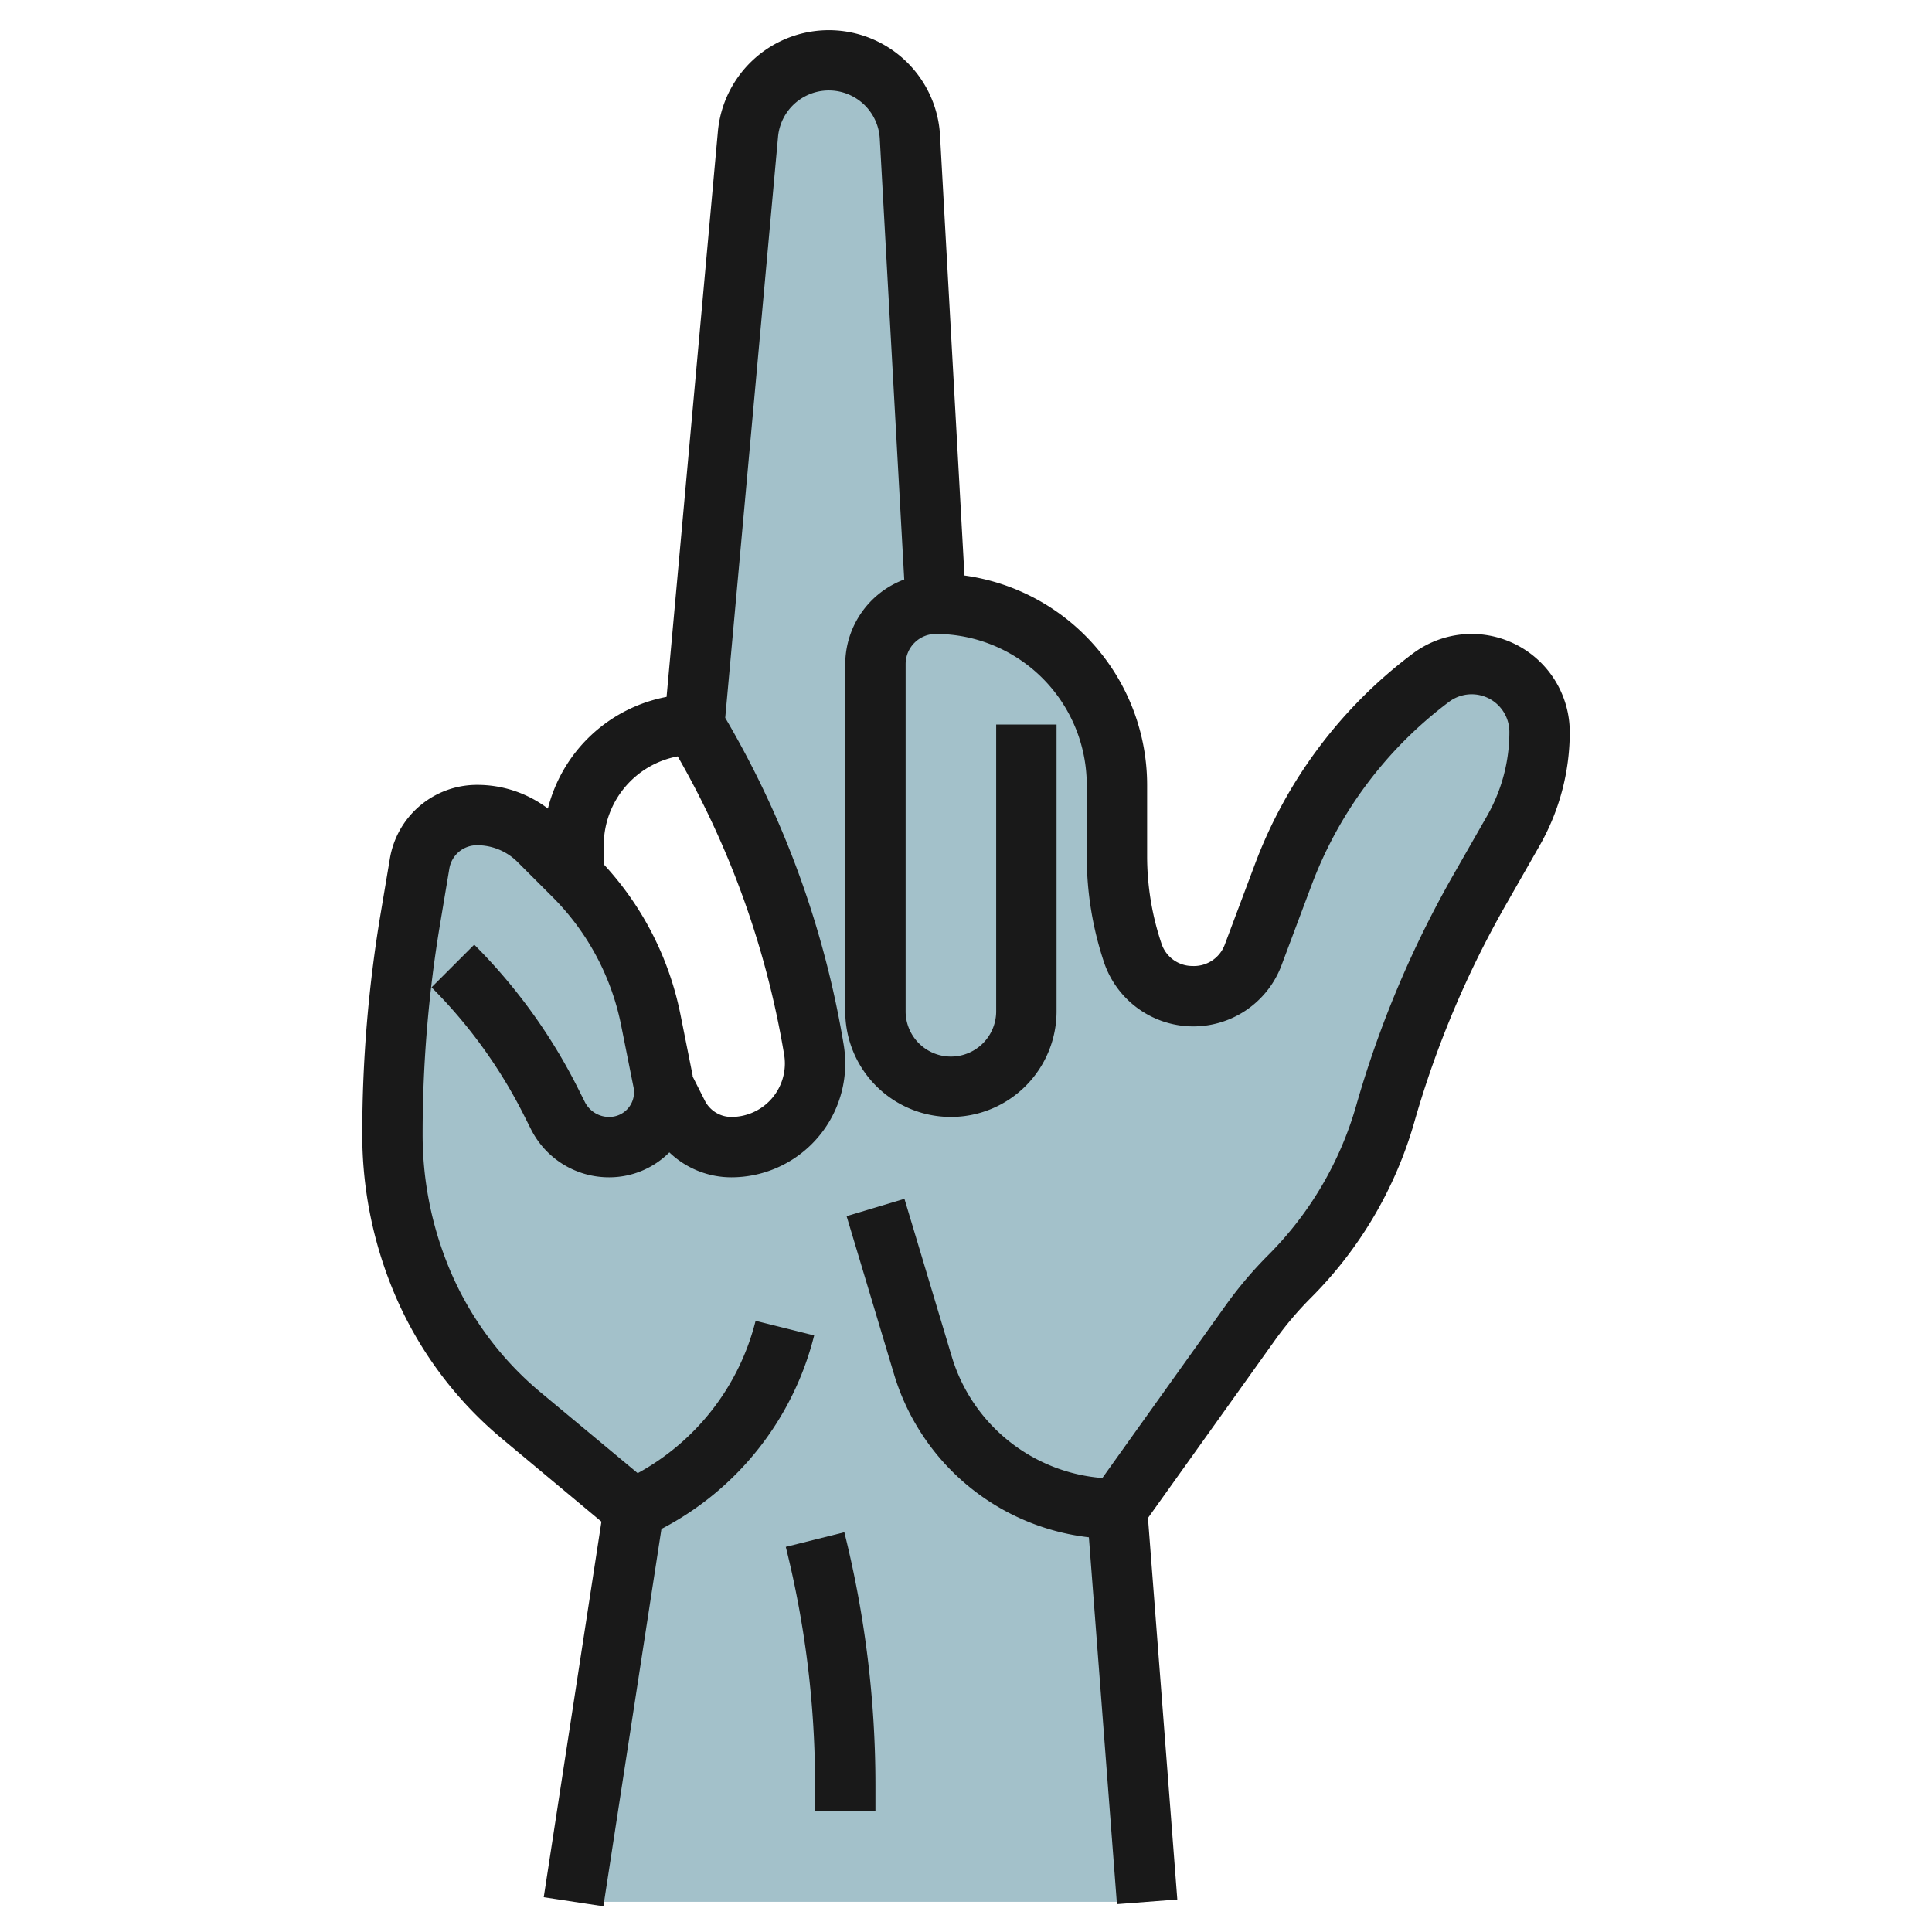 <?xml version="1.0" encoding="UTF-8"?>
<svg xmlns="http://www.w3.org/2000/svg" id="Layer_3" data-name="Layer 3" viewBox="0 0 64 64" width="512" height="512"><path d="M48.75,22a2.249,2.249,0,0,0-1.35.45,14.545,14.545,0,0,0-4.892,6.529L41.5,31.665A2.057,2.057,0,0,1,39.575,33H39.5a2.061,2.061,0,0,1-1.966-1.406l-.012-.038a10.094,10.094,0,0,1-.519-3.2V26a6,6,0,0,0-6-6L30.141,4.54a2.689,2.689,0,0,0-5.363-.094L23,24a30.659,30.659,0,0,1,3.96,10.75v.02a2.383,2.383,0,0,1,.04.46A2.766,2.766,0,0,1,24.23,38a2.005,2.005,0,0,1-1.78-1.1L22,36l-.01-.01c-.01-.06-.02-.11-.03-.17l-.41-2.05A9.359,9.359,0,0,0,19,29l-1.15-1.15A2.9,2.9,0,0,0,15.8,27a1.924,1.924,0,0,0-1.9,1.608l-.313,1.875A43.09,43.09,0,0,0,13,37.565a12.653,12.653,0,0,0,.9,4.7,11.651,11.651,0,0,0,3.359,4.625L21,50,19,63H38L37,50l4.4-6.164a12.4,12.4,0,0,1,1.323-1.562,12.406,12.406,0,0,0,3.157-5.366,33.577,33.577,0,0,1,3.134-7.437l1.115-1.952A6.585,6.585,0,0,0,51,24.25,2.25,2.25,0,0,0,48.75,22Z" style="fill:#a3c1ca"/><path d="M48.75,21a3.263,3.263,0,0,0-1.949.65,15.527,15.527,0,0,0-5.23,6.979l-1.007,2.684A1.091,1.091,0,0,1,39.5,32a1.079,1.079,0,0,1-1.03-.76A9.088,9.088,0,0,1,38,28.359V26a7.011,7.011,0,0,0-6.051-6.936L31.14,4.484a3.69,3.69,0,0,0-7.359-.129l-1.7,18.73a5.016,5.016,0,0,0-3.931,3.7A3.869,3.869,0,0,0,15.8,26a2.924,2.924,0,0,0-2.885,2.444L12.6,30.319a44.244,44.244,0,0,0-.6,7.246,13.561,13.561,0,0,0,.976,5.067,12.685,12.685,0,0,0,3.647,5.022l3.3,2.752L18.012,62.848l1.976.3,1.923-12.5a9.941,9.941,0,0,0,5.059-6.41l-1.94-.484A7.949,7.949,0,0,1,21.125,48.8L17.9,46.117a10.67,10.67,0,0,1-3.07-4.228A11.573,11.573,0,0,1,14,37.565a42.254,42.254,0,0,1,.572-6.918l.313-1.873A.926.926,0,0,1,15.8,28a1.892,1.892,0,0,1,1.347.558l1.149,1.149a8.307,8.307,0,0,1,2.281,4.263l.41,2.05a.778.778,0,0,1,.016.161.819.819,0,0,1-.819.819.9.9,0,0,1-.815-.505l-.207-.412a18.416,18.416,0,0,0-3.452-4.79l-1.414,1.414a16.433,16.433,0,0,1,3.078,4.272l.207.412A2.89,2.89,0,0,0,20.181,39a2.812,2.812,0,0,0,1.992-.826A2.968,2.968,0,0,0,24.229,39,3.774,3.774,0,0,0,28,35.229a3.91,3.91,0,0,0-.055-.641,31.532,31.532,0,0,0-3.921-10.809L25.773,4.537a1.69,1.69,0,0,1,3.371.059l.81,14.6A3,3,0,0,0,28,22V33.5a3.5,3.5,0,0,0,7,0V24H33v9.5a1.5,1.5,0,0,1-3,0V22a1,1,0,0,1,1-1,5.006,5.006,0,0,1,5,5v2.359a11.111,11.111,0,0,0,.583,3.551,3.122,3.122,0,0,0,5.854.106l1.007-2.685A13.527,13.527,0,0,1,48,23.25a1.249,1.249,0,0,1,2,1,5.6,5.6,0,0,1-.736,2.773l-1.116,1.952a34.635,34.635,0,0,0-3.225,7.658,11.458,11.458,0,0,1-2.9,4.933,13.4,13.4,0,0,0-1.43,1.689l-4.076,5.706a5.669,5.669,0,0,1-4.993-4.038l-1.563-5.21-1.916.574,1.563,5.21a7.652,7.652,0,0,0,6.463,5.428L37,63.077,39,62.923l-.972-12.638,4.192-5.868a11.443,11.443,0,0,1,1.217-1.437,13.458,13.458,0,0,0,3.412-5.8,32.5,32.5,0,0,1,3.039-7.216L51,28.016a7.605,7.605,0,0,0,1-3.766A3.254,3.254,0,0,0,48.75,21ZM26,35.229A1.772,1.772,0,0,1,24.229,37a.985.985,0,0,1-.884-.547l-.4-.792c0-.011,0-.023,0-.034l-.41-2.05A10.294,10.294,0,0,0,20,28.632V28a3,3,0,0,1,2.45-2.944,29.606,29.606,0,0,1,3.526,9.882A1.794,1.794,0,0,1,26,35.229Z" style="fill:#191919"/><path d="M26.03,51.242A32.514,32.514,0,0,1,27,59.123V60h2v-.877a34.537,34.537,0,0,0-1.03-8.365Z" style="fill:#191919"/></svg>
